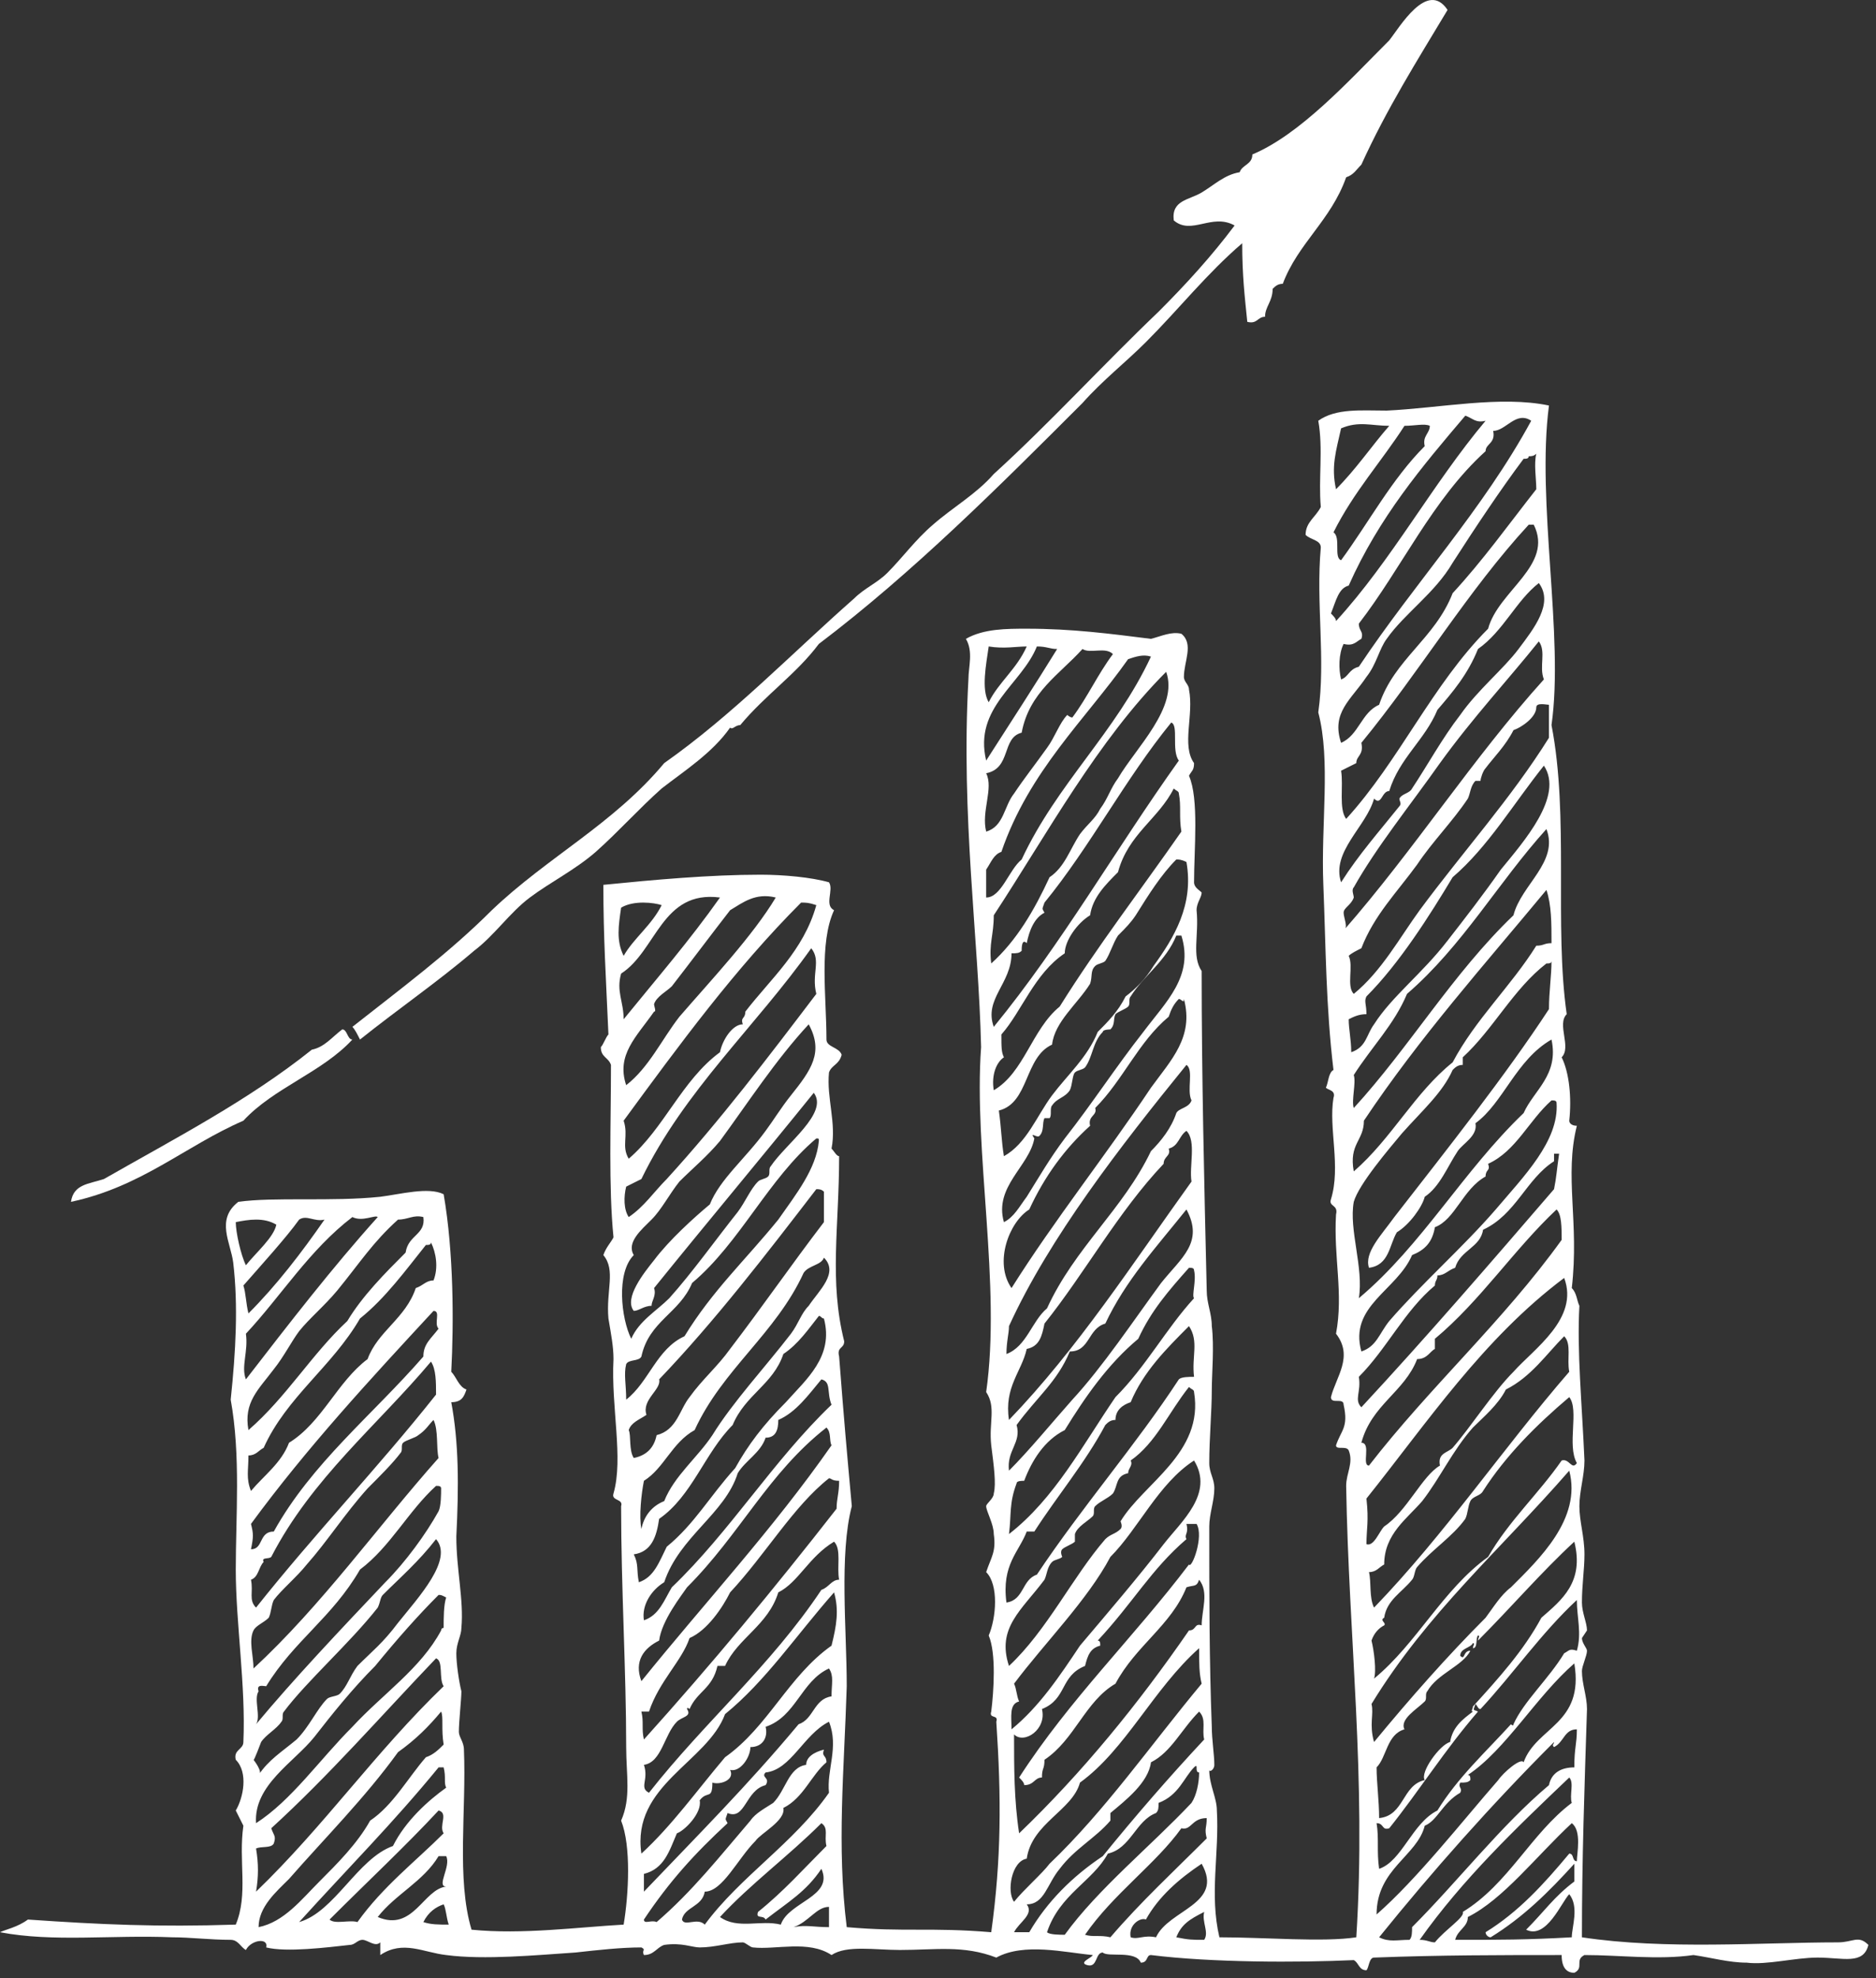 <?xml version="1.0" encoding="UTF-8"?> <svg xmlns="http://www.w3.org/2000/svg" width="74" height="78" viewBox="0 0 74 78" fill="none"><rect x="0" y="0" width="74" height="78" fill="#333333" stroke="none"/> <path d="M9.7 76.891C9.5 76.791 9.4 76.491 9.1 76.491C8.3 76.491 7.5 76.391 6.8 76.391C4.4 76.291 2.1 76.591 0 76.191C0.2 76.091 0.7 75.991 1.1 75.691C4 75.891 6.2 75.991 9.3 75.891C9.8 74.691 9.4 73.391 9.6 71.991C9.5 71.791 9.4 71.591 9.3 71.391C9.6 70.891 9.8 69.891 9.3 69.391C9.2 68.991 9.6 68.991 9.6 68.691C9.7 66.491 9.3 63.991 9.3 61.891C9.3 59.791 9.5 57.391 9.1 55.191C9.3 53.291 9.4 51.491 9.2 49.791C9.1 48.991 8.5 48.091 9.4 47.391C10.8 47.191 13.1 47.391 15 47.191C15.8 47.091 16.9 46.791 17.5 47.091C17.9 49.391 17.9 52.191 17.8 54.091C18 54.291 18.1 54.691 18.4 54.791C18.3 55.091 18.2 55.291 17.8 55.291C18.1 56.891 18.1 58.591 18 60.591C18 61.891 18.3 63.091 18.2 64.191C18.2 64.491 18 64.791 18 65.191C18 65.591 18.1 66.291 18.2 66.691C18.2 66.991 18.1 67.891 18.1 68.291C18.1 68.491 18.3 68.691 18.3 68.991C18.4 71.391 18 74.091 18.6 76.091C20.6 76.291 22.8 75.991 24.6 75.891C24.8 74.691 24.9 72.791 24.5 71.791C24.9 70.891 24.7 69.991 24.7 68.891C24.7 65.891 24.5 62.591 24.5 59.391C24.6 59.091 24.1 59.191 24.2 58.891C24.6 57.491 24.1 55.491 24.2 53.591C24.2 53.091 24.1 52.591 24 51.991C23.9 50.891 24.3 50.091 23.8 49.491C23.9 49.191 24.1 48.991 24.2 48.791C24 46.791 24.1 44.291 24.1 41.991C24 41.691 23.7 41.691 23.7 41.291C23.8 41.191 23.9 40.891 24 40.791C23.9 38.491 23.8 36.991 23.8 34.891C25.8 34.691 28 34.491 30 34.491C30.9 34.491 32 34.591 32.7 34.791C32.9 35.091 32.5 35.691 32.9 35.891C32.3 37.191 32.6 39.291 32.6 40.991C32.6 41.291 33.1 41.291 33.2 41.591C33.1 41.991 32.8 41.991 32.7 42.291C32.6 43.291 33 44.291 32.8 45.291C32.9 45.391 33 45.591 33.1 45.591C33.1 48.391 32.7 50.491 33.3 52.891C33.3 53.191 33 53.091 33.1 53.491C33.3 56.091 33.4 57.191 33.6 59.391C33.1 61.291 33.4 64.291 33.4 66.491C33.3 69.791 33 72.791 33.4 75.991C35.7 76.191 36.7 75.991 39.1 76.191C39.5 73.291 39.5 70.891 39.3 67.891C39.4 67.591 39 67.791 39.1 67.491C39.2 66.691 39.3 65.191 39 64.491C39.3 63.791 39.4 62.491 38.9 61.991C39.1 61.391 39.3 61.191 39.2 60.491C39.2 60.091 38.9 59.591 38.9 59.391C38.9 59.291 39.2 59.091 39.2 58.891C39.3 58.491 39.2 57.791 39.1 56.991C39 56.091 39.3 55.491 38.9 54.891C39.5 50.691 38.4 45.391 38.7 41.291C38.6 36.991 37.9 32.191 38.2 26.791C38.2 26.291 38.4 25.691 38.1 25.191C38.8 24.791 39.7 24.791 40.5 24.791C42.3 24.791 43.8 24.991 45.4 25.191C45.8 25.091 46.2 24.891 46.6 24.991C47.1 25.391 46.7 26.091 46.7 26.691C46.7 26.891 46.9 26.991 46.9 27.191C47.1 28.191 46.6 29.391 47.1 30.091C47.1 30.391 47 30.391 46.9 30.591C47.3 31.491 47.1 33.491 47.1 34.791C47.1 34.991 47.3 35.091 47.4 35.191C47.4 35.391 47.2 35.591 47.2 35.891C47.3 36.891 47 37.691 47.4 38.291C47.4 42.491 47.5 46.591 47.6 50.891C47.6 51.391 47.8 51.791 47.8 52.291C47.9 53.091 47.8 54.191 47.8 54.791C47.8 55.691 47.7 56.691 47.7 57.691C47.7 58.091 47.9 58.291 47.9 58.691C47.9 59.191 47.7 59.691 47.7 60.191C47.7 62.891 47.7 65.491 47.8 68.091C47.8 68.591 47.9 69.191 47.9 69.591C47.9 69.791 47.7 69.891 47.7 69.791C47.7 70.391 48 70.891 48 71.391C48.1 73.091 47.7 74.691 48.1 76.391C49.9 76.391 52.2 76.591 53.5 76.391C53.9 70.091 53.2 64.591 53.1 58.591C53.1 58.091 53.4 57.691 53.2 57.191C53.1 56.991 52.7 57.191 52.7 56.991C52.9 56.391 53.2 56.291 53 55.391C53 55.091 52.5 55.391 52.5 55.091C52.7 54.291 53.4 53.491 52.7 52.591C53 50.991 52.6 49.591 52.7 47.891C52.8 47.491 52.4 47.591 52.5 47.291C52.9 45.991 52.4 44.491 52.6 43.291C52.7 42.991 52.4 42.991 52.3 42.891C52.4 42.691 52.4 42.291 52.6 42.191C52.3 39.691 52.3 37.391 52.2 34.891C52.1 32.491 52.5 29.991 52 28.091C52.3 25.991 51.9 23.791 52.1 21.591C52.1 21.291 51.7 21.291 51.5 21.091C51.5 20.591 51.9 20.391 52.1 19.991C52 18.891 52.2 17.691 52 16.591C52.7 16.091 53.7 16.191 54.7 16.191C56.8 16.091 59.2 15.591 61.1 15.991C60.6 19.791 61.7 25.091 61.2 28.591C61.9 32.191 61.3 36.491 61.8 39.991C61.4 40.391 62 41.291 61.6 41.691C61.9 42.291 62 43.291 61.9 44.191C61.9 44.291 62 44.391 62.2 44.391C61.7 46.391 62.3 48.191 62 50.791C62.2 50.991 62.2 51.291 62.3 51.491C62.2 53.291 62.4 55.291 62.5 57.591C62.5 58.191 62.3 58.791 62.3 59.391C62.3 59.991 62.5 60.591 62.5 61.291C62.5 61.891 62.4 62.491 62.4 63.191C62.4 63.591 62.6 63.991 62.6 64.291L62.4 64.591C62.4 64.791 62.6 64.991 62.6 65.091C62.6 65.291 62.4 65.691 62.4 65.891C62.4 66.391 62.6 66.891 62.6 67.391C62.5 70.491 62.4 73.291 62.4 76.391C65.7 76.891 69.5 76.591 72.5 76.591C73.1 76.591 73.3 76.291 73.7 76.691C73.5 77.491 72.7 77.191 71.7 77.191C70.8 77.191 69.7 77.491 68.9 77.391C68.2 77.391 67.5 77.191 66.8 77.091C65.4 77.291 63.9 77.091 62.5 77.091C62.1 77.291 62.5 77.591 62.1 77.791C61.8 77.791 61.6 77.591 61.6 77.091C59.2 77.091 56.8 77.091 54.2 77.191C54 77.191 54 77.591 53.9 77.691C53.6 77.691 53.6 77.391 53.4 77.291C51.2 77.391 47.8 77.391 45.4 77.091C45.2 77.091 45.3 77.391 45 77.391C44.8 76.891 43.7 77.191 43.5 76.991C43.2 76.991 43.3 77.591 42.9 77.491C42.5 77.391 43.1 77.191 43.1 77.091C42 76.991 40.4 76.591 39.3 77.191C38 76.691 36.9 76.891 35.5 76.891C34.5 76.891 33.4 76.691 32.8 77.091C31.9 76.491 30.6 76.891 29.7 76.791C29.6 76.791 29.4 76.591 29.3 76.591C28.8 76.591 28.2 76.791 27.6 76.791C27.3 76.791 26.9 76.591 26.2 76.691C25.9 76.791 25.8 77.091 25.4 77.091C25.3 76.891 25.5 76.891 25.3 76.791C24.5 76.791 23.6 76.891 22.7 76.991C21.2 77.091 19.1 77.291 17.6 77.091C16.7 76.991 15.9 76.491 15 77.091C15 76.891 15 76.791 15 76.591C14.8 76.791 14.5 76.491 14.3 76.491C14.1 76.491 14 76.691 13.8 76.691C12.9 76.791 11.3 76.991 10.5 76.791C10.6 76.391 9.9 76.491 9.7 76.891ZM57.8 16.391C56.1 18.391 54.4 20.391 53.2 23.091C52.8 23.191 52.7 23.691 52.5 24.191C52.6 24.291 52.7 24.391 52.7 24.491C54.9 22.091 56.5 19.091 58.6 16.591C58.2 16.691 58.1 16.491 57.8 16.391ZM58.9 16.991C59 17.491 58.6 17.491 58.6 17.791C56.5 19.691 55.3 22.391 53.6 24.591C53.6 24.891 53.8 24.891 53.7 25.191C53.5 25.291 53.4 25.491 53 25.391C52.8 25.791 52.8 26.391 52.9 26.791C53.2 26.691 53.2 26.391 53.6 26.291C55.8 22.991 58.5 20.091 60.4 16.591C59.8 16.191 59.4 16.991 58.9 16.991ZM52.9 16.891C52.7 17.791 52.5 18.391 52.7 19.291C53.5 18.491 54.1 17.591 54.8 16.791C54.1 16.791 53.6 16.591 52.9 16.891ZM55.4 16.791C54.5 18.191 53.4 19.391 52.6 20.991C52.9 21.191 52.6 21.991 52.9 22.091C54 20.591 54.9 18.891 56.2 17.591C56.1 17.191 56.4 17.091 56.4 16.791C56.2 16.691 55.8 16.791 55.4 16.791ZM60.3 17.991C60.3 18.091 60.2 18.091 60.1 18.091C59.2 19.291 58.2 20.791 57.3 22.191C56.6 23.391 55.4 24.191 54.7 25.191C54.4 25.591 54.3 26.191 53.9 26.691C53.3 27.591 52.5 28.091 52.9 29.291C53.6 28.991 53.7 28.091 54.4 27.791C55 25.991 56.6 25.191 57.3 23.391C58.5 22.091 59.5 20.691 60.6 19.291C60.6 18.891 60.5 18.291 60.6 17.891C60.5 17.991 60.4 17.991 60.3 17.991ZM60.3 20.691C57.9 23.291 56 26.491 53.7 29.291C53.8 29.791 53.5 29.791 53.5 30.091C53.3 30.191 53.1 30.291 52.9 30.391C53 30.991 52.8 31.891 53.1 32.291C55.2 29.991 56.5 26.991 58.7 24.791C59.1 23.291 61.3 22.291 60.5 20.691C60.4 20.691 60.4 20.691 60.3 20.691ZM55.2 31.791C55.3 31.691 55.2 31.591 55.2 31.491C55.3 31.291 55.6 31.291 55.7 31.091C56.3 30.191 56.9 29.091 57.6 28.191C58.3 27.191 59.3 26.391 59.9 25.591C60.5 24.791 61.3 23.791 60.7 22.991C59.8 23.691 59.3 24.891 58.3 25.591C57.9 26.591 57.3 27.291 56.7 27.991C56.2 29.191 55.2 29.891 54.8 31.191C54.5 31.191 54.5 31.791 54.2 31.491C53.9 32.591 52.5 33.591 52.9 34.791C53.6 33.691 54.4 32.791 55.2 31.791ZM56.8 30.091C55.6 31.791 54.3 33.391 53.4 34.991C53.3 35.091 53.4 35.291 53.4 35.391C53.3 35.691 53 35.791 53 35.991C53 36.191 53.2 36.591 53 36.691C55.8 33.491 58.1 29.891 60.9 26.791C60.7 26.291 61 25.691 60.7 25.291C59.5 26.791 58.1 28.291 56.8 30.091ZM39 25.491C38.9 26.191 38.7 27.191 39 27.691C39.4 26.891 40.1 26.391 40.5 25.491C40.1 25.491 39.6 25.591 39 25.491ZM40.9 25.491C40.3 26.991 38.4 27.891 38.9 29.991C39.8 28.591 40.9 26.891 41.7 25.591C41.4 25.591 41.3 25.491 40.9 25.491ZM42.7 25.591C41.8 26.591 40.6 27.291 40.3 28.891C39.5 29.091 39.9 30.291 38.9 30.491C39.2 31.091 38.7 31.991 38.9 32.791C39.6 32.591 39.6 31.791 40 31.291C40.4 30.691 40.8 30.191 41.3 29.491C41.6 29.091 41.8 28.491 42.1 28.191C42.1 28.191 42.2 28.291 42.3 28.291C42.9 27.491 43.3 26.591 43.9 25.791C43.6 25.491 43 25.791 42.7 25.591ZM44.5 25.991C42.8 28.391 40.6 30.391 39.5 33.591C39.2 33.691 39.1 33.991 38.9 34.291C38.9 34.691 38.9 34.991 38.9 35.391C39.5 35.391 39.8 34.291 40.3 33.891C41.7 30.891 44 28.891 45.4 25.891C45.1 25.791 44.8 25.891 44.5 25.991ZM39.2 36.091C39.2 36.891 39 37.191 39.1 37.991C40.1 37.091 40.8 35.891 41.4 34.591C42 34.191 42.2 33.491 42.6 32.891C42.9 32.491 43.2 32.291 43.4 31.891C43.7 31.491 43.8 31.091 44.1 30.691C44.8 29.491 46.5 27.891 46 26.491C43.3 29.191 41.3 32.891 39.2 36.091ZM59.7 28.791C59.4 29.391 58.9 29.891 58.6 30.291C58.5 30.391 58.4 30.691 58.4 30.791H58.2C58 30.991 58 31.291 57.9 31.491C57.3 32.391 56.5 33.191 55.9 34.091C55.1 35.191 54.2 36.091 53.7 37.391C53.5 37.491 53.3 37.591 53.2 37.691C53.4 38.091 53.1 38.891 53.4 39.191C54.5 38.291 55.2 36.991 56 35.891C57.7 33.591 59.6 31.491 61.1 29.091C61.1 28.691 61.1 28.191 61.1 27.791C61 27.791 60.6 27.691 60.6 27.891C60.6 28.291 60 28.691 59.7 28.791ZM41.2 35.591C41.1 35.891 41.1 35.791 41.2 35.991C40.8 36.191 40.6 36.691 40.5 37.191C40.3 36.991 40.3 37.391 40.3 37.491C40.2 37.591 40.1 37.591 39.9 37.591C39.9 38.791 38.8 39.391 39.2 40.491C41.9 37.191 44 33.491 46.5 29.991C46.2 29.591 46.5 28.591 46.2 28.491C44.4 30.691 43 33.391 41.2 35.591ZM57.3 34.591C56.4 36.091 55.2 37.991 53.9 39.291C53.8 39.491 53.9 39.591 53.9 39.991C53.6 39.991 53.4 40.091 53.2 40.191C53.2 40.591 53.3 40.991 53.3 41.491C53.9 41.291 53.9 40.791 54.2 40.391C54.9 39.291 56.1 38.391 57.1 37.091C57.8 36.191 58.5 35.291 59.2 34.291C60.1 33.191 61.7 31.391 60.9 30.191C59.7 31.691 58.7 33.391 57.3 34.591ZM44.1 34.391C43.6 34.891 43.1 35.391 43 36.091C42.5 36.391 42 37.091 42 37.591C40.8 38.391 40.3 39.891 39.5 40.791C39.5 41.291 39.5 41.491 39.6 41.691C39.3 41.891 39.1 42.391 39.2 42.991C40.4 42.291 40.7 40.591 41.8 39.691C43.3 37.291 45 35.091 46.6 32.791C46.5 32.191 46.6 31.791 46.5 31.291C46.5 31.191 46.4 31.191 46.3 31.091C45.7 32.291 44.5 32.891 44.1 34.391ZM55.5 39.191C55 40.391 54.1 41.291 53.4 42.391C53.5 42.691 53.3 43.391 53.4 43.691C55.6 41.291 57.3 38.391 59.7 36.091C60 34.891 61.5 33.991 61 32.691C59.1 34.791 57.7 37.291 55.5 39.191ZM46.4 33.891C45.8 34.491 45.3 35.291 44.8 36.091C44.6 36.391 44.4 36.591 44.1 36.891C43.9 37.191 43.8 37.591 43.6 37.891C43.5 37.991 43.3 37.991 43.2 38.091C43 38.291 43.1 38.491 43 38.791C42.5 39.591 41.6 40.291 41.5 41.191C40.4 41.691 40.6 43.491 39.4 43.791C39.5 44.491 39.5 44.991 39.6 45.591C40.5 45.091 40.9 43.991 41.5 43.191C42.1 42.391 42.9 41.691 43.3 40.691C43.7 40.291 44.1 39.891 44.4 39.291C44.8 38.991 45.2 38.591 45.5 38.091C46.3 36.991 47.1 35.691 46.8 33.991C46.6 33.891 46.5 33.891 46.4 33.891ZM53.8 44.191C53.8 44.991 53.2 45.091 53.4 46.191C54.9 44.891 55.8 43.091 57.3 41.891C58.2 40.191 59.6 38.891 60.6 37.291C60.9 37.291 60.9 37.191 61.2 37.191C61.2 36.391 61.2 35.691 61 35.091C58.6 37.991 56 40.891 53.8 44.191ZM24.5 38.391C24.3 39.091 24.6 39.491 24.6 40.191C25.9 38.591 27.2 37.091 28.4 35.391C26.1 35.091 25.9 37.491 24.5 38.391ZM28.8 35.891C28.1 36.791 27.2 37.991 26.5 38.891C26.3 39.091 25.9 39.291 25.8 39.591C25.8 39.691 25.9 39.891 25.8 39.891C25.1 40.891 24.3 41.591 24.7 42.791C25.6 42.091 26.1 40.991 26.8 40.091C28.1 38.591 29.7 36.891 30.6 35.391C29.8 35.191 29.3 35.591 28.8 35.891ZM24.5 35.791C24.4 36.491 24.3 37.091 24.6 37.691C25 36.991 25.7 36.491 26.1 35.691C25.8 35.591 25 35.491 24.5 35.791ZM31.6 35.591C29 38.191 26.8 41.191 24.6 44.191C24.8 44.791 24.5 45.191 24.8 45.691C26.2 44.491 26.9 42.591 28.4 41.491C28.5 40.991 28.9 40.391 29.3 40.391C29.2 40.091 29.4 40.191 29.4 39.891C30.4 38.591 31.7 37.491 32.2 35.691C31.9 35.591 31.8 35.591 31.6 35.591ZM44.6 39.291C44.5 39.391 44.6 39.591 44.5 39.691C44.4 39.791 44.1 39.891 44 39.991C43.9 40.191 44 40.391 43.8 40.591C43.8 40.591 43.5 40.591 43.5 40.691C43.1 41.091 43.1 41.691 42.8 42.091C42.7 42.191 42.5 42.191 42.4 42.291C42.3 42.391 42.3 42.791 42.2 42.991C42 43.291 41.7 43.291 41.5 43.591C41.4 43.691 41.5 43.991 41.4 44.091H41.2C41.1 44.291 41.2 44.591 41 44.791C40.9 44.891 40.6 44.591 40.8 44.891C40.6 45.991 39.2 46.791 39.6 48.191C40 47.991 40.2 47.591 40.5 47.191C41 46.391 41.4 45.691 42 44.891C43.1 43.491 44 42.091 45.1 40.691C46 39.491 47.1 38.491 46.6 36.891C46.5 36.891 46.4 36.891 46.4 36.891C46 37.891 45.1 38.491 44.6 39.291ZM25.3 46.491C25.1 46.591 24.9 46.691 24.7 46.791C24.6 47.191 24.6 47.691 24.8 47.991C25.4 47.591 25.8 46.991 26.3 46.491C28.4 44.191 30.3 41.691 32.2 39.191C32 38.391 32.4 37.891 32 37.391C29.8 40.491 27 42.991 25.3 46.491ZM61 37.991C59.7 38.991 58.9 40.591 57.7 41.691C57.7 41.791 57.7 41.891 57.7 41.991C57.5 41.991 57.4 42.091 57.3 42.191C56.9 43.091 56.1 43.791 55.3 44.691C54.8 45.291 53.6 46.691 53.4 47.391C53.2 48.491 53.8 49.991 53.6 51.191C56.1 49.091 57.7 46.191 60.1 43.891C60.5 42.991 61.5 42.391 61.2 40.991C59.8 41.791 59.3 43.491 58.2 44.291C58.3 44.791 57.7 45.091 57.5 45.391C57.1 45.991 56.8 46.791 56.2 47.191C56.1 47.591 55.6 48.291 55.1 48.591C54.8 49.091 54.8 49.891 54 49.991C53.8 49.391 54.5 48.691 55 47.991C57.1 45.291 59.4 42.391 61.1 39.791C61.1 39.091 61.2 38.491 61.2 37.891C61.2 37.991 61.1 37.991 61 37.991ZM46.5 39.391C46.3 39.591 46.2 39.791 46.1 40.091C44.9 41.091 44.3 42.591 43.2 43.691C43.3 43.991 42.9 43.991 43 44.391C42 45.291 41.2 46.391 40.6 47.691C39.8 48.191 39.2 49.791 39.9 50.791C41.6 48.091 43.6 45.591 45.4 42.891C46.2 41.791 47.1 40.891 46.7 39.391C46.7 39.591 46.6 39.391 46.5 39.391ZM28.4 44.991C27.9 45.591 27.3 46.091 26.8 46.591C26.4 47.091 26.1 47.691 25.7 48.091C25.3 48.491 24.7 48.991 25 49.491C24.3 50.191 24.5 51.991 24.9 52.791C25.2 52.091 25.9 51.691 26.4 51.191C27.3 50.191 28.3 48.791 29.1 47.791C29.4 47.391 29.6 46.891 29.9 46.591C30 46.491 30.2 46.491 30.3 46.391C30.4 46.291 30.3 46.091 30.4 45.991C31 45.091 32.7 43.891 32.1 43.091C30 45.691 27.9 48.191 25.8 50.791C25.9 51.091 25.7 51.291 25.7 51.491C25.4 51.491 25.2 51.691 25 51.691C24.6 51.191 25.4 50.191 25.8 49.691C26.4 48.891 27.4 47.991 28 47.491C28.4 46.491 29.4 45.691 30.2 44.591C30.5 44.191 30.8 43.691 31.2 43.191C32 42.191 32.5 41.491 31.9 40.391C30.6 41.791 29.5 43.491 28.4 44.991ZM39.8 52.291C39.8 52.591 39.7 52.891 39.7 53.391C40.5 53.091 40.7 52.091 41.3 51.591C42.4 49.191 44.3 47.691 45.4 45.391C45.8 44.991 46.2 44.491 46.4 43.891C46.5 43.691 46.9 43.691 47 43.391C46.8 42.991 47.1 42.191 46.8 41.991C44.2 45.191 41.4 48.791 39.8 52.291ZM54.8 52.091C56.1 50.591 57.7 49.191 59 47.691C60.1 46.391 61.5 44.991 61.4 43.491C61.4 43.391 61.3 43.391 61.2 43.391C60.3 44.191 59.8 45.391 58.7 45.891C58.8 46.191 58.6 46.091 58.6 46.391C57.7 46.891 57.4 48.091 56.6 48.391C56.5 48.991 56.2 49.291 55.7 49.491C55.1 50.891 53.2 51.491 53.7 53.291C54.3 53.091 54.4 52.591 54.8 52.091ZM46.1 45.291C46.2 45.591 45.9 45.591 45.9 45.891C44.1 47.791 42.8 50.191 41.2 52.191C41.1 52.691 41 53.091 40.5 53.191C40.3 54.091 39.6 54.691 39.8 55.991C42.5 53.191 44.7 49.791 47 46.591C46.9 45.991 47.2 44.991 46.8 44.591C46.5 44.791 46.5 45.191 46.1 45.291ZM32.2 44.891C30.3 46.491 29.2 48.991 27.3 50.591C26.8 51.791 25.6 52.091 25.3 53.491C25.2 53.691 24.8 53.591 24.7 53.791C24.6 54.191 24.7 54.591 24.7 55.191C25.6 54.491 25.9 53.191 27 52.691C28.1 50.891 29.4 49.691 30.7 48.091C31.4 47.091 32.2 46.091 32.3 44.991C32.3 44.891 32.3 44.891 32.2 44.891ZM61.3 45.791C60.2 46.491 59.8 47.891 58.5 48.491C58.4 49.191 57.6 49.291 57.4 49.991C57.1 50.091 57 50.291 56.7 50.291C56.7 50.491 56.6 50.491 56.6 50.691C55.4 51.691 54.7 53.191 53.6 54.291C53.7 54.891 53.4 55.191 53.7 55.491C56.3 52.691 58.8 49.791 61.3 46.891C61.4 46.391 61.4 46.191 61.5 45.491C61.4 45.491 61.3 45.491 61.3 45.491C61.3 45.591 61.3 45.691 61.3 45.791ZM32.2 46.891C30.2 49.491 28.2 52.091 26 54.391C26.1 54.791 25.3 55.191 25.5 55.791C25.2 55.991 24.9 56.091 24.8 56.391C24.9 56.591 24.8 57.191 25 57.491C25.5 57.391 25.8 57.091 25.9 56.591C26.7 56.391 26.8 55.591 27.2 55.091C27.7 54.391 28.3 53.891 28.8 53.191C30.1 51.491 31.2 49.891 32.5 48.191C32.5 47.791 32.5 47.391 32.5 46.991C32.4 46.891 32.3 46.891 32.2 46.891ZM56.6 52.791C56.6 52.891 56.6 53.091 56.6 53.191C56.4 53.291 56.3 53.591 55.9 53.591C55.4 54.891 54.1 55.391 53.7 56.891C54.1 56.891 53.7 57.791 54 57.791C56.4 54.691 59.3 52.091 61.6 48.891C61.6 48.391 61.6 47.891 61.4 47.691C59.7 49.291 58.4 51.291 56.6 52.791ZM43.6 52.191C42.9 52.391 43 53.291 42.2 53.291C41.7 54.491 40.9 55.091 40.1 56.191C40.3 56.891 39.7 57.191 39.8 57.991C40.6 57.191 41.5 56.091 42.3 55.191C43.5 53.891 44.7 52.091 45.8 50.591C46.6 49.591 47.5 48.991 46.8 47.691C45.6 49.191 44.4 50.491 43.6 52.191ZM13.9 47.991C12.2 49.291 11.1 51.091 9.7 52.591C9.8 53.291 9.5 53.891 9.7 54.391C11.4 52.191 13.1 49.991 14.9 47.991C14.8 47.891 14.3 48.191 13.9 47.991ZM9.6 50.691C9.7 50.991 9.7 51.391 9.8 51.791C10.9 50.691 11.9 49.391 12.8 48.091C12.4 48.191 12.1 47.891 11.8 48.091C11.3 48.791 10.3 49.891 9.6 50.691ZM15.7 48.091C14.7 48.991 14.2 49.791 13.3 50.891C12.8 51.491 12.2 51.991 11.8 52.491C11.5 52.891 11.2 53.491 10.8 53.991C10.2 54.791 9.6 55.291 9.8 56.391C11.3 55.091 12.3 53.391 13.7 52.091C14.3 51.091 15.2 50.191 16 49.391C16.1 48.691 16.8 48.691 16.7 47.991C16.3 47.891 16.1 48.091 15.7 48.091ZM9.3 48.191C9.3 48.591 9.5 49.491 9.7 49.891C10.1 49.391 10.8 48.791 10.9 48.291C10.4 47.991 9.8 48.091 9.3 48.191ZM16.8 49.091C16 50.091 15.2 51.191 14.2 51.991C13.1 53.891 11.3 55.091 10.4 57.091C10.2 57.191 10.1 57.391 9.8 57.391C9.8 57.991 9.7 58.291 9.9 58.791C10.4 58.191 11.1 57.691 11.4 56.891C12.7 56.091 13.3 54.491 14.5 53.591C14.9 52.491 16 51.991 16.4 50.791C16.7 50.691 16.8 50.491 17.1 50.491C17.3 49.991 17.2 49.391 17 48.991C17 49.091 16.9 49.091 16.8 49.091ZM26.2 59.191C26.6 58.191 27.5 57.491 28.1 56.591C28.9 55.291 30.2 53.891 31.2 52.591C31.5 52.191 31.6 51.791 31.9 51.491C32.3 50.891 33.1 50.191 32.5 49.591C32.4 49.891 31.9 49.891 31.7 50.191C30.6 52.591 28.5 53.991 27.4 56.391C26.5 56.891 26.2 57.891 25.4 58.391C25.3 58.891 25.2 59.791 25.3 60.291C25.4 59.791 25.7 59.391 26.2 59.191ZM44.9 52.791C43.7 53.791 42.8 55.091 42 56.391C41.2 56.791 40.7 57.591 40.4 58.391C40.3 58.391 40.1 58.391 40.1 58.491C39.8 59.291 39.9 59.691 39.8 60.491C41.6 59.091 42.7 56.991 44 55.091C45.2 53.891 46 52.391 47.1 51.191C47 51.091 47.2 50.491 47.1 50.091C47.1 49.991 47 49.991 46.9 49.991C46.1 50.891 45.4 51.691 44.9 52.791ZM53.9 59.091C54 59.991 53.9 60.291 53.9 60.891C54.2 60.991 54.4 60.391 54.6 60.191C55.5 59.591 56.1 58.191 56.8 57.791C56.7 57.291 57.1 57.291 57.3 57.091C58 56.291 58.9 54.891 59.7 54.091C60.5 53.191 62.3 51.991 61.7 50.391C58.5 52.791 56.3 56.091 53.9 59.091ZM9.9 60.091C10 60.491 10 60.591 9.9 61.091C10.4 61.091 10.2 60.391 10.8 60.391C12.3 57.691 14.7 55.791 16.7 53.491C16.7 52.991 17 52.791 17.3 52.391C17.1 52.191 17.4 51.691 17.1 51.691C14.6 54.391 12.1 57.091 9.9 60.091ZM30.9 53.391C30.5 54.591 29.4 54.991 28.9 56.191C27.8 57.291 27.3 58.991 26 59.891C25.9 60.591 25.7 61.191 25 61.291C25.2 61.691 25.1 61.891 25.2 62.391C25.8 62.191 26 61.591 26.3 60.991C27.4 60.091 28 58.991 29 57.891C29.5 56.991 30.1 56.191 31 55.291C31.8 54.391 32.9 53.491 32.5 51.991C32.4 51.991 32.4 51.891 32.3 51.891C31.9 52.391 31.5 52.991 30.9 53.391ZM44.6 55.291C44.3 55.391 44 55.591 44 55.991C43.8 55.991 43.7 56.091 43.6 56.191C42.8 57.691 41.7 58.991 40.8 60.391C40.7 60.391 40.6 60.391 40.5 60.391C40.2 61.191 39.5 61.691 39.7 63.191C40.4 63.091 40.3 62.291 40.9 62.091C42.7 59.391 44.8 56.991 46.5 54.391C46.6 54.291 46.9 54.291 47.1 54.291C47 53.491 47.3 52.891 46.9 52.291C46 53.191 45.1 54.091 44.6 55.291ZM59.4 54.791C59.1 55.391 58.5 55.891 58.1 56.291C57.3 57.191 56.8 58.291 56.1 59.191C55.5 59.891 54.6 60.491 54.6 61.691C54.4 61.791 54.3 61.991 54 61.991C54.1 62.391 54 62.991 54.2 63.391C57 60.491 59.3 57.091 61.9 54.091C61.8 53.591 62 52.991 61.7 52.691C61 53.391 60.4 54.291 59.4 54.791ZM10.7 61.391C10.6 61.491 10.3 61.391 10.4 61.591C10.2 61.791 10.2 62.191 9.9 62.291C10 62.791 9.8 63.091 10.1 63.391C12.4 60.491 14.9 57.891 17.2 54.991C17.2 54.491 17.2 53.991 17 53.691C14.9 56.191 12.3 58.291 10.7 61.391ZM32.4 54.391C31.9 54.991 31.4 55.691 30.7 55.991C30.7 56.391 30.6 56.691 30.2 56.691C30 57.291 29.4 57.591 29.1 58.091C28.6 59.691 26.8 60.591 26.2 62.391C25.7 62.691 25.3 63.291 25.4 63.891C26 63.691 26.2 63.091 26.5 62.591C28.8 60.391 30.5 57.591 32.8 55.391C32.6 54.891 32.8 54.491 32.4 54.391ZM44.6 57.591C44.7 57.791 44.5 57.891 44.5 58.091C44 58.191 44.1 58.591 43.9 58.891C43.7 59.091 43.4 59.191 43.2 59.391C43.1 59.491 43.2 59.691 43.1 59.791C42.9 59.991 42.5 60.191 42.4 60.491V60.791C42.3 60.891 42 60.991 41.9 61.091C41.8 61.191 41.9 61.391 41.9 61.391C41.8 61.491 41.6 61.491 41.5 61.591C41.3 61.791 41.3 62.091 41.2 62.291C40.3 63.491 39.3 64.191 39.8 65.691C41.3 64.291 42.3 62.191 43.6 60.691C43.8 60.491 44 60.491 44.2 60.291C44.3 60.191 44.2 59.991 44.2 59.991C45.1 58.491 47.5 57.291 47.1 54.891C47.1 54.791 47 54.791 46.9 54.691C46.1 55.691 45.6 56.891 44.6 57.591ZM58.5 58.791C58.4 58.991 58.1 58.991 58 59.191C57.9 59.391 57.9 59.691 57.8 59.891C57.3 60.591 56.5 61.091 55.9 61.791C55.8 61.891 55.8 62.191 55.7 62.291C55.3 62.791 54.7 63.091 54.6 63.791C54.4 63.891 54.7 63.991 54.6 64.091C54.4 64.191 54.2 64.391 54.1 64.691C54.2 65.091 54.3 65.891 54.2 66.191C55.9 64.791 56.9 62.691 58.7 61.391C59.5 59.991 60.7 58.891 61.6 57.591C61.9 57.491 62 57.991 62.2 57.691C61.8 56.991 62.3 55.591 61.9 55.091C60.6 56.191 59.4 57.391 58.5 58.791ZM16.5 56.591C16.4 56.691 16 56.791 15.9 56.891C15.8 56.991 15.9 57.191 15.8 57.291C15.5 57.691 15 58.191 14.5 58.691C13.6 59.691 12.9 60.791 12.1 61.691C11.7 62.191 11.1 62.691 10.8 63.091C10.7 63.291 10.7 63.591 10.6 63.791C10.4 63.991 10.1 64.091 10 64.291C9.8 64.691 10 65.291 10 65.791C12.7 63.291 14.9 60.191 17.3 57.491C17.2 57.091 17.3 56.391 17.1 55.991C16.9 56.191 16.8 56.391 16.5 56.591ZM27.1 62.591C26.9 62.891 26.1 63.891 26 64.691C25.4 64.991 25 65.491 25.3 66.291C27.8 63.191 30.5 60.291 32.8 56.991C32.7 56.791 32.8 56.491 32.6 56.291C30.3 58.091 29.2 60.491 27.1 62.591ZM40 66.391C40.1 66.591 40.1 66.891 40.2 67.091C39.8 67.191 39.9 67.691 39.9 68.191C41 67.291 41.8 66.091 42.6 64.891C43.7 63.591 44.9 62.191 45.9 60.891C46.6 59.991 47.9 58.891 47.1 57.591C45.7 58.491 44.9 60.291 43.8 61.391C42.9 63.091 41.2 64.791 40 66.391ZM54.1 67.191C54.2 67.591 54 67.991 54.2 68.691C55.6 66.991 57.1 65.291 58.6 63.791C58.9 63.391 59.2 62.891 59.6 62.591C60.7 61.491 62.4 59.891 61.9 57.991C59.2 61.091 56.3 63.591 54.1 67.191ZM32.7 58.291C31.3 59.391 30.2 61.291 28.8 62.791C28.5 63.391 27.9 64.291 27.2 64.591C26.9 65.491 26 66.291 25.6 67.491C25.5 67.491 25.4 67.491 25.3 67.491C25.4 67.891 25.3 68.191 25.4 68.591C28.1 65.591 30.5 62.691 33 59.491C33 59.091 33.1 58.891 33.1 58.391C32.8 58.391 32.8 58.291 32.7 58.291ZM14.2 61.891C13.1 63.791 11.6 64.691 10.5 66.491C10.4 66.491 10.1 66.391 10.2 66.691C10 66.991 10.3 67.691 10.1 67.991C11.6 66.191 13.4 64.291 15.2 62.391C16 61.591 16.8 60.491 17.3 59.591C17.4 59.391 17.4 58.891 17.4 58.691C17.4 58.591 17.3 58.591 17.2 58.591C16.1 59.591 15.4 60.991 14.2 61.891ZM46.8 60.691C45.4 61.891 44.7 63.191 43.3 64.691C43.4 64.691 43.4 64.791 43.4 64.891C43 64.991 42.9 65.291 42.8 65.691C41.8 66.091 42.1 66.991 41.1 67.391C41.3 68.191 40.4 68.791 40 68.391C40 69.691 40 70.991 40.2 72.291C42.7 69.891 44.9 67.191 46.9 64.291C47.2 64.291 47.1 63.991 47.4 64.091C47.4 63.491 47.7 62.791 47.3 62.291C47.2 62.591 47.1 62.491 46.8 62.591C46.2 64.091 44.8 64.891 44 66.391C42.8 67.091 42.4 68.591 41.2 69.391C41.2 69.791 41.1 69.691 41.1 70.091C40.8 70.091 40.8 70.391 40.4 70.391C40.4 70.291 40.3 70.191 40.2 70.091C42.2 66.991 44.7 64.591 46.9 61.691C47 61.891 47.5 60.591 47.2 60.091C47.1 60.091 46.9 60.091 46.8 60.091C46.9 60.491 46.7 60.491 46.8 60.691ZM15.1 62.891C15 62.991 15 63.191 14.9 63.391C13.8 64.791 12.1 66.291 11.2 67.491C11.1 67.591 11.2 67.791 11.1 67.891C10.9 68.191 10.5 68.391 10.3 68.691C10.3 68.691 10 69.491 10 69.391C10 69.391 10.4 69.891 10.2 69.991C10.6 69.391 11.1 69.091 11.7 68.591C12.2 68.091 12.5 67.391 12.9 66.991C13 66.891 13.3 66.891 13.4 66.791C13.7 66.491 13.8 66.091 14.1 65.691C14.7 65.091 15.1 64.791 15.7 63.991C16.5 62.991 17.9 61.491 17.2 60.691C16.5 61.591 15.8 62.191 15.1 62.891ZM56.3 66.691C56.2 66.791 56.3 66.991 56.2 67.091C55.9 67.391 55.2 67.791 55.4 68.191C54.7 68.391 54.7 69.291 54.3 69.691C54.3 70.291 54.4 70.991 54.4 71.691C55.4 71.591 55.3 70.391 56.2 70.191C56 69.891 56.8 68.791 57.2 68.691C57.3 68.091 57.7 67.791 58.1 67.491C58 67.491 58.1 67.391 58.1 67.291C59.1 66.191 60.1 65.091 60.8 63.791C61.6 63.091 62.5 62.391 62.1 60.791C60.8 61.991 59.6 63.391 58.3 64.691C58.3 64.591 58.4 64.491 58.3 64.491C58.2 64.591 58.3 64.991 58.1 64.991C58.1 64.891 58.2 64.791 58.1 64.791C58 64.991 57.6 64.991 57.6 65.291C57.8 65.491 57.7 65.091 58 65.091C57.7 65.691 56.7 65.991 56.3 66.691ZM30.7 62.791C30.3 64.091 29.1 64.591 28.6 65.691C28.5 65.691 28.4 65.691 28.3 65.691C28.1 66.591 27.5 66.691 27.2 67.391C27.2 67.391 27.1 67.291 27.1 67.391C27.3 67.691 26.9 67.691 26.7 67.891C26.2 68.391 26.1 69.491 25.4 69.591C25.6 70.191 25.2 70.491 25.6 70.691C27.8 67.891 30.4 65.691 32.4 62.691C32.7 62.591 32.8 62.291 33.1 62.291C33 61.791 33.2 61.091 32.9 60.791C31.9 61.391 31.5 62.391 30.7 62.791ZM28.6 67.591C27.9 69.491 24.9 70.391 25.3 73.091C26.5 71.991 27.5 70.591 28.6 69.291C30.3 68.091 31.1 66.091 32.8 64.891C33 64.091 33.1 63.491 32.9 62.791C31.4 64.491 30.2 66.291 28.6 67.591ZM17.3 62.891C16.5 63.691 15.7 64.591 14.8 65.691C13.9 66.591 13.1 67.591 12.4 68.491C11.6 69.491 10 70.391 10.1 71.891C11.5 70.991 12.6 69.391 13.9 68.091C15.1 66.791 16.6 65.791 17.4 64.291C17.4 64.291 17.4 64.191 17.5 64.191C17.5 63.791 17.5 63.291 17.6 62.991C17.4 62.891 17.4 62.891 17.3 62.891ZM57.6 70.691C56.9 71.091 56.7 71.791 56.2 71.991C55.9 73.191 54.3 73.691 54.3 75.491C55.9 74.091 57.7 71.791 59.1 70.191C59.3 69.891 60 69.291 60.1 69.491C60.6 68.091 62.5 67.991 62.1 65.591C60.6 66.891 59.4 68.991 57.9 69.991C58 69.991 58 70.091 58 70.191C57.9 70.291 57.8 70.291 57.6 70.291C57.5 70.491 57.7 70.491 57.6 70.691ZM56.7 71.391C57.5 70.091 58.6 69.091 59.6 67.991C59.6 67.991 59.7 68.091 59.7 67.991C60.1 67.091 61.1 66.191 61.7 65.191C61.9 65.091 61.9 64.991 62.2 65.091C62.4 64.391 62.2 63.791 62.2 63.091C60.8 64.391 59.7 65.991 58.4 67.391C58.3 67.391 58.3 67.291 58.2 67.191C58.1 67.491 58.1 67.391 58.3 67.491C57 68.991 56 70.591 54.8 72.091C54.5 72.191 54.6 71.891 54.3 71.891C54.4 72.491 54.3 72.991 54.4 73.691C55.3 73.391 55.7 71.891 56.7 71.391ZM41.4 73.491C41.4 73.591 41.4 73.591 41.4 73.491C43.6 71.391 45.4 68.791 47.4 66.391C47.3 65.991 47.3 65.591 47.3 64.991C45.5 66.591 44.4 68.991 42.6 70.291C42.3 71.391 40.7 71.891 40.5 73.291C39.9 73.391 39.7 74.591 40 74.991C40.4 74.491 41.1 73.891 41.4 73.491ZM10.7 72.091C10.8 72.391 10.9 72.391 10.8 72.691C10.7 72.891 10.3 72.791 10.1 72.891C10.2 73.491 10.2 73.991 10.1 74.591C12.8 71.991 14.8 69.091 17.5 66.491C17.3 66.191 17.5 65.491 17.2 65.391C15 67.691 13 69.991 10.7 72.091ZM27.6 70.991C27.7 71.491 27 72.191 26.7 72.291C26.4 72.991 26.2 73.691 25.4 73.891C25.4 74.091 25.4 74.391 25.4 74.591C27.5 72.391 29.5 70.391 31.5 67.991C32.1 67.791 32.1 66.991 32.8 66.891C32.8 66.391 32.9 66.091 32.7 65.791C31.6 66.291 31.4 67.691 30.2 68.091C30.3 68.491 30.1 68.891 29.6 68.891C29.6 69.291 29.2 69.891 28.8 69.791C29 70.191 28.4 70.391 28.1 70.291C28.1 70.991 27.9 70.591 27.6 70.991ZM15.7 69.091C14.4 70.891 12.8 72.491 11.4 74.091C10.9 74.591 10.2 75.191 10.2 75.991C11.2 75.791 11.9 74.891 12.6 74.191C13.3 73.491 14.1 72.691 14.6 71.791C15.5 71.191 16.1 70.091 16.8 69.291C17.1 69.191 17.3 68.991 17.5 68.791C17.4 68.191 17.5 67.691 17.4 67.491C16.9 68.091 16.4 68.591 15.7 69.091ZM45.4 69.491C45.3 70.291 44.4 70.991 43.8 71.491C43.8 71.591 43.8 71.691 43.8 71.791C43.2 72.491 42.4 72.891 41.8 73.691C41.3 74.291 41.2 75.091 40.5 75.091C40.8 75.491 40.2 75.791 40 76.191C40.2 76.191 40.4 76.191 40.6 76.191C41.3 74.991 42.3 73.991 43.5 73.191C44.8 71.591 46.1 70.091 47.5 68.591C47.4 68.191 47.6 67.791 47.3 67.491C46.6 68.191 46.2 69.091 45.4 69.491ZM30.2 69.891C30 70.091 30.4 70.091 30.2 70.391C29.4 70.591 29.4 71.791 28.7 71.491C28.6 71.791 28.6 71.691 28.7 71.891C27.4 73.091 26.4 74.191 25.4 75.691C25.4 75.891 25.7 75.691 25.9 75.791C27.3 74.591 28.4 73.191 29.6 71.791C29.8 71.491 30.2 71.291 30.5 71.091C31 70.591 31.1 69.691 31.8 69.591C31.8 69.291 32.1 69.091 32.5 68.991C32.4 69.291 32.6 69.191 32.6 69.491C32 69.991 31.7 70.891 30.9 71.291C31 71.791 30 72.291 29.8 72.591C29.1 73.291 28.5 74.591 27.8 74.591C27.7 75.191 27 75.191 26.9 75.691C27 75.991 27.5 75.591 27.8 75.891C29.2 73.991 31.3 72.691 32.7 70.691C32.6 69.791 33.1 68.891 32.7 67.891C31.7 68.391 31.2 69.791 30.2 69.891ZM61.3 68.691C58.8 71.191 56.5 73.791 54.4 76.391C54.8 76.591 55.1 76.491 55.6 76.491C55.7 76.391 55.7 76.191 55.7 75.991C57.5 74.191 59.2 71.991 61.1 70.391C61.2 69.891 61.6 69.691 62.1 69.691C62.1 68.891 62.2 68.791 62.2 68.191C61.7 68.191 61.7 68.691 61.3 68.891C61.2 68.791 61.3 68.791 61.3 68.691ZM45.7 71.091C45.7 71.291 45.7 71.391 45.6 71.491C44.8 71.791 44.6 72.891 43.7 73.091C43.1 74.191 41.8 74.691 41.3 76.191C41.4 76.291 41.8 76.291 42 76.291C43.3 74.491 45.4 72.791 47 71.091C47.2 70.791 47.3 70.291 47.3 69.891C47.1 69.891 47.3 69.491 47.1 69.691C46.7 70.091 46.5 70.791 45.7 71.091ZM17.3 69.691C15.5 71.891 13.7 73.691 11.8 75.791C13.2 75.391 14.1 73.291 15.5 72.791C16 71.791 16.9 70.991 17.6 70.491C17.5 70.291 17.6 70.091 17.5 69.691C17.4 69.691 17.4 69.691 17.3 69.691ZM57.7 75.391C59.5 74.291 60.4 72.291 62 71.091C61.9 70.791 62.1 70.291 61.9 70.091C59.8 72.091 57.7 74.091 56 76.491C56.3 76.491 56.4 76.591 56.6 76.591C57 76.091 57.8 75.591 57.7 75.391ZM13 75.691C13.2 75.891 13.8 75.691 14.1 75.791C15.1 74.391 16.4 73.391 17.5 72.291C17.3 71.991 17.7 71.491 17.3 71.391C16 72.791 14.5 74.191 13 75.691ZM46.6 72.091C45.6 73.491 43.9 74.691 42.8 76.291C43.1 76.391 43.4 76.291 43.8 76.391C45 74.991 46.3 73.791 47.6 72.491C47.5 72.091 47.6 72.091 47.6 71.691C47 71.691 47 72.191 46.6 72.091ZM57.9 75.591C57.9 75.991 57.5 76.091 57.4 76.491C59.2 76.491 60.2 76.491 62 76.391C62 75.991 62.3 75.191 61.9 74.691C61.6 74.991 61 76.491 60.2 76.091C60.9 75.391 61.3 74.791 62.1 74.191C62.1 73.991 62.1 73.691 62.1 73.491C61.1 74.591 60.1 75.591 58.8 76.391C58.7 76.391 58.6 76.291 58.6 76.191C59.9 75.391 60.9 74.291 61.9 73.091C62.1 73.091 62 73.391 62.2 73.391C62.2 73.091 62.4 72.191 62 71.891C60.6 73.191 59.3 74.891 57.9 75.591ZM28.4 75.591C29.1 76.091 30 75.691 30.8 75.891C31.1 74.991 32.9 74.791 32.4 73.691C31.8 74.591 31.1 74.991 30.2 75.691C30.1 75.491 29.8 75.691 29.9 75.391C30.9 74.591 31.7 73.691 32.6 72.791C32.5 72.391 32.7 72.091 32.4 71.891C31.1 73.191 29.6 74.291 28.4 75.591ZM17.3 73.191C16.7 74.191 15.6 74.691 14.9 75.591C16.3 76.191 16.7 74.491 17.6 74.391C17.2 74.391 17.8 73.591 17.6 73.191C17.5 73.191 17.4 73.191 17.3 73.191ZM45.2 75.691C45 75.591 44.5 75.891 44.6 76.391C44.9 76.491 45.1 76.291 45.6 76.391C46.1 75.291 48.3 75.091 47.4 73.491C46.5 74.091 45.7 74.791 45.2 75.691ZM16.7 75.791C17 75.891 17.3 75.891 17.7 75.891C17.6 75.591 17.6 75.291 17.5 75.091C17.2 75.191 16.9 75.391 16.7 75.791ZM31.3 75.991C31.8 75.891 32.1 75.991 32.7 75.991C32.7 75.691 32.7 75.491 32.7 75.191C32.2 75.191 31.9 75.791 31.3 75.991ZM46.4 76.391C46.9 76.491 47 76.491 47.5 76.491C47.7 76.191 47.4 75.791 47.5 75.391C46.9 75.691 46.6 75.891 46.4 76.391Z" fill="white"></path> <path d="M57.1 0.391C55.9 2.391 54.7 4.291 53.7 6.491C53.5 6.691 53.4 6.891 53.1 6.991C52.5 8.691 51.2 9.591 50.6 11.191C50.4 11.191 50.3 11.291 50.2 11.391C50.2 11.891 49.9 12.091 49.9 12.491C49.6 12.491 49.6 12.791 49.2 12.691C49.1 11.691 49 10.891 49 9.591C47.6 10.791 46.5 12.191 45.2 13.491C44.4 14.291 43.5 14.991 42.7 15.891C39.4 19.191 36 22.591 32.3 25.391C31.4 26.591 30.2 27.391 29.2 28.591C29 28.591 28.9 28.791 28.8 28.691C28.1 29.691 27 30.391 26.1 31.091C25.2 31.891 24.4 32.791 23.5 33.591C22.7 34.291 21.7 34.791 20.9 35.391C20.1 35.991 19.5 36.891 18.7 37.491C17.3 38.691 15.7 39.791 14.2 40.991C14.1 40.791 14 40.591 13.9 40.491C15.8 38.991 17.7 37.591 19.4 35.891C21.6 33.791 24.2 32.491 26.2 30.091C28.9 28.191 31.2 25.791 33.7 23.591C34.1 23.191 34.6 22.991 35 22.591C35.6 21.991 36.1 21.291 36.8 20.691C37.6 19.991 38.5 19.491 39.2 18.691C41.4 16.691 43.5 14.391 45.7 12.291C46.8 11.191 47.8 10.091 48.7 8.891C47.8 8.391 47 9.291 46.3 8.691C46.2 7.891 46.9 7.891 47.4 7.591C47.9 7.291 48.3 6.891 48.9 6.791C49 6.491 49.4 6.491 49.4 6.091C51.3 5.291 53.2 3.191 54.8 1.591C55.2 1.091 56.3 -0.809 57.1 0.391Z" fill="white"></path> <path d="M13.5 40.591C13.7 40.591 13.7 40.991 13.9 40.991C12.7 42.291 10.8 42.891 9.6 44.191C7.3 45.191 5.6 46.791 2.8 47.391C2.9 46.691 3.5 46.691 4.1 46.491C6.9 44.891 9.8 43.391 12.3 41.391C12.8 41.291 13.1 40.891 13.5 40.591Z" fill="white"></path> </svg> 